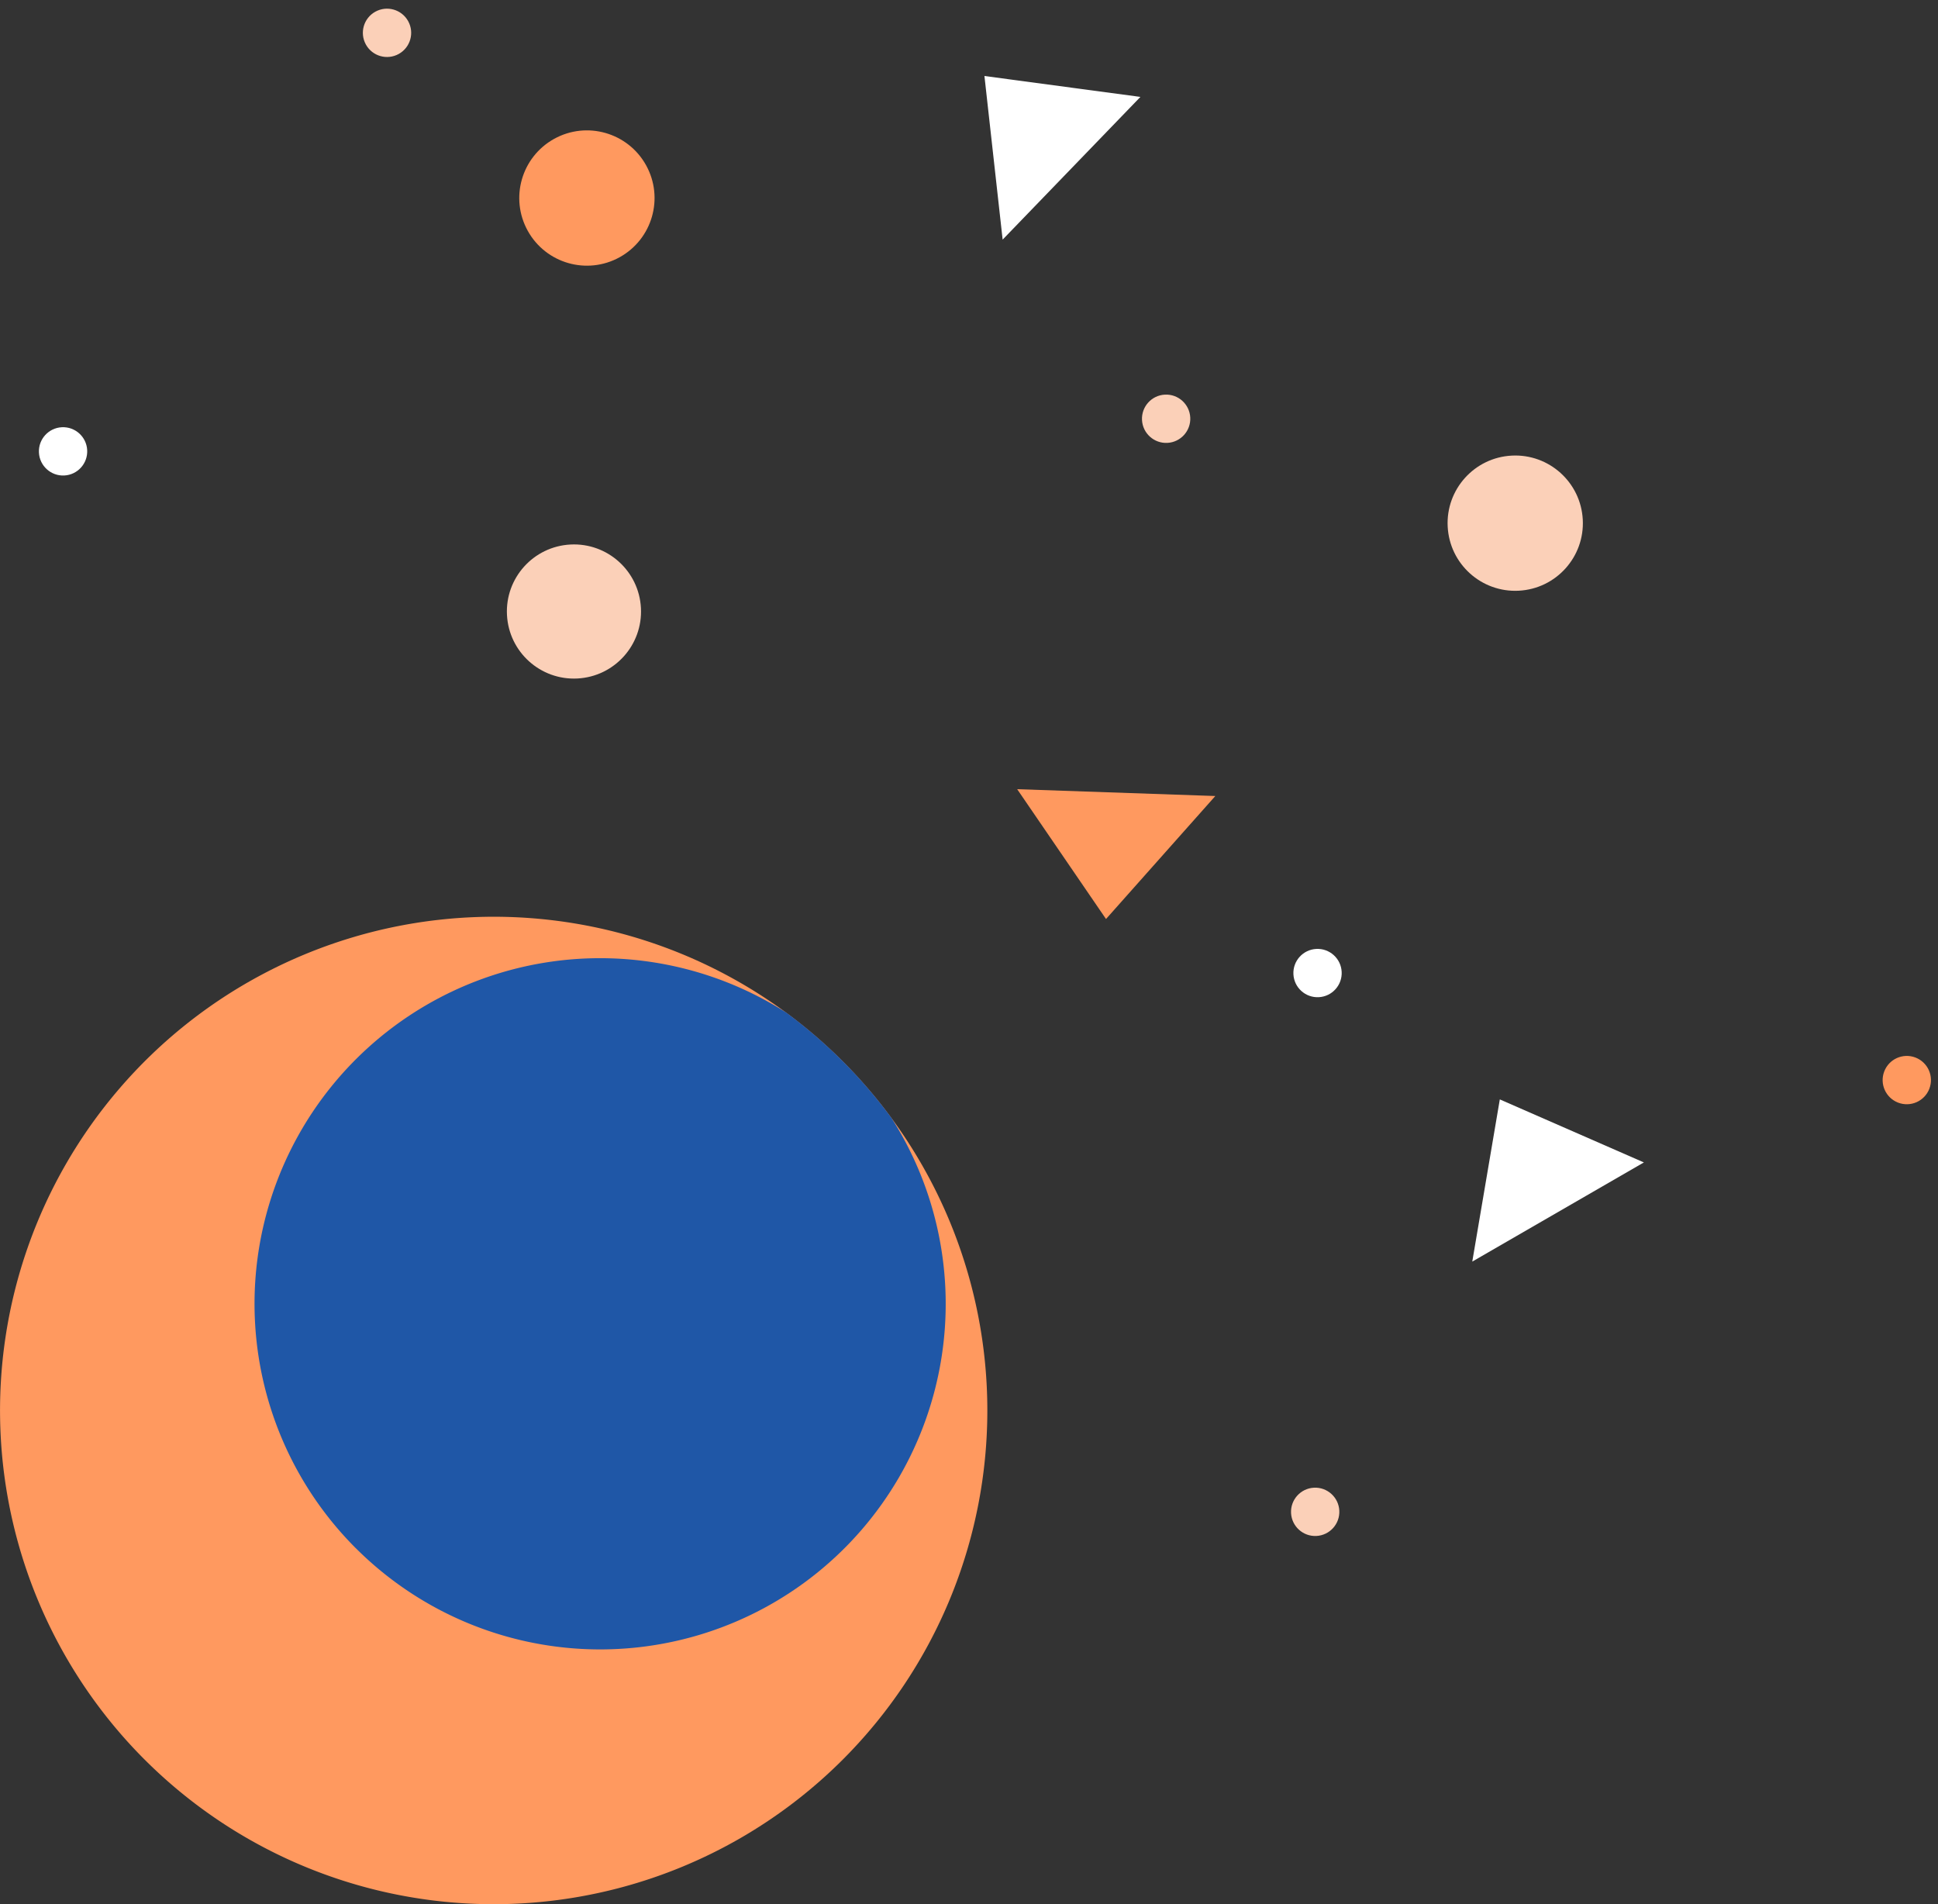 <svg xmlns="http://www.w3.org/2000/svg" width="311.987" height="306.529" viewBox="0 0 311.987 306.529"><rect x="0" y="0" width="311.987" height="306.529" fill="#333333" stroke="none"/><g data-name="Component 5 – 1"><g data-name="Group 79"><path data-name="Path 151" d="M23.281 283.248a79.468 79.468 0 00112.386.007l.007-.007a79.487 79.487 0 000-112.394 80.614 80.614 0 00-9.059-7.8A79.48 79.48 0 0023.267 283.236z" fill="#ff995f"/><path data-name="Path 152" d="M57.28 249.22a55.627 55.627 0 0086.211-69.284 79.755 79.755 0 00-7.824-9.11 80.627 80.627 0 00-9.059-7.8 55.633 55.633 0 00-69.328 86.2z" fill="#1f57a7"/></g><g data-name="Group 32"><path data-name="Path 72" d="M161.409 38.572l22.177-22.97-25.107-3.368z" fill="#fff"/></g><g data-name="Group 234"><path data-name="Path 72" d="M237.012 203.084l27.626-15.962-23.192-10.146z" fill="#fff"/></g><g data-name="Group 228"><path data-name="Path 72" d="M195.648 128.139l-31.898-1.1 14.3 20.9z" fill="#ff995f"/></g><g data-name="Group 34"><circle data-name="Ellipse 8" cx="10.889" cy="10.889" r="10.889" fill="#fbd0b8" transform="rotate(-2.98 1536.943 -4432.027)"/></g><g data-name="Group 232"><circle data-name="Ellipse 8" cx="10.889" cy="10.889" r="10.889" fill="#ff995f" transform="rotate(-119 58.868 -3.237)"/></g><g data-name="Group 35"><circle data-name="Ellipse 9" cx="3.889" cy="3.889" r="3.889" fill="#fbd0b8" transform="rotate(-119 33.508 -12.617)"/></g><g data-name="Group 231"><circle data-name="Ellipse 9" cx="3.889" cy="3.889" r="3.889" fill="#ff995f" transform="rotate(-159 171.178 60.792)"/></g><g data-name="Group 36"><circle data-name="Ellipse 10" cx="3.889" cy="3.889" r="3.889" fill="#fff" transform="rotate(-2.98 3044.181 -3922.114)"/></g><g data-name="Group 233"><circle data-name="Ellipse 10" cx="3.889" cy="3.889" r="3.889" fill="#fff" transform="rotate(-2.98 1328.924 -82.11)"/></g><g data-name="Group 38"><circle data-name="Ellipse 10" cx="3.889" cy="3.889" r="3.889" fill="#fbd0b8" transform="rotate(-2.98 1316.829 -3498.194)"/></g><g data-name="Group 230"><circle data-name="Ellipse 10" cx="3.889" cy="3.889" r="3.889" fill="#fbd0b8" transform="rotate(-2.98 4711.152 -3871.451)"/></g><g data-name="Group 37"><circle data-name="Ellipse 11" cx="10.794" cy="10.794" r="10.794" fill="#fbd0b8" transform="matrix(.999 -.052 .052 .999 81.053 88.215)"/></g></g></svg>